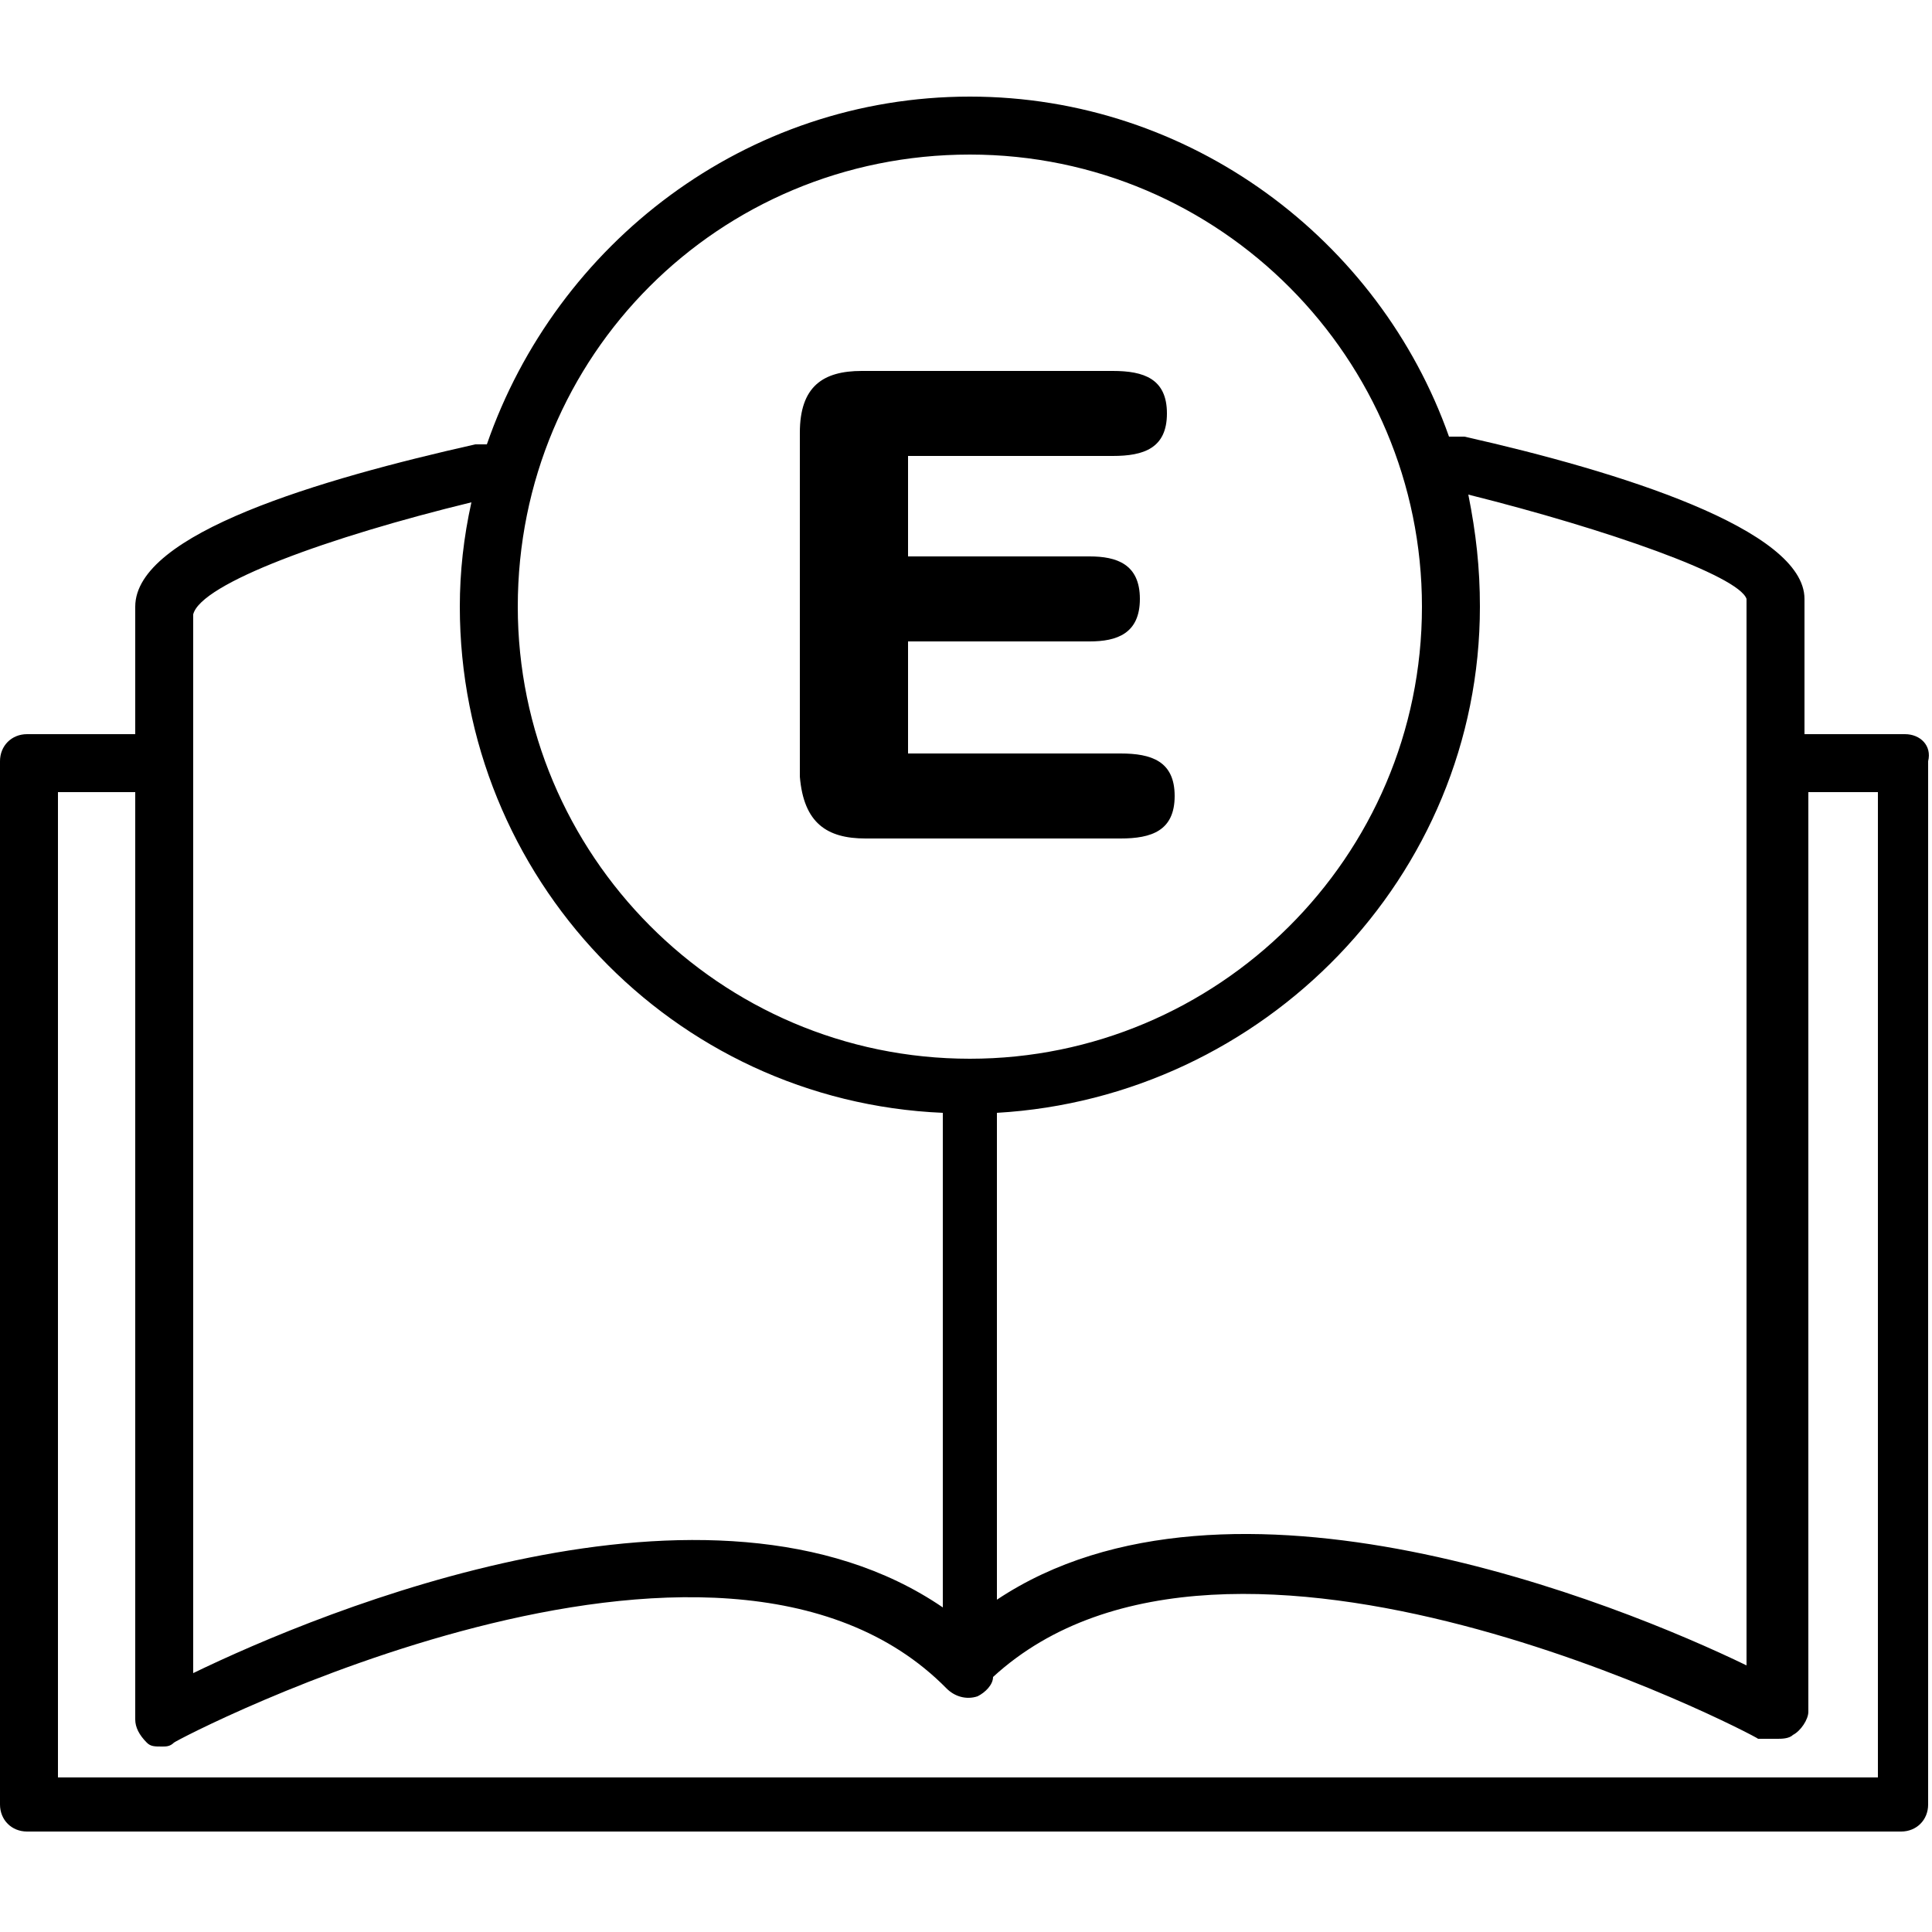 <?xml version="1.0" encoding="utf-8"?>
<!-- Generator: Adobe Illustrator 21.1.0, SVG Export Plug-In . SVG Version: 6.00 Build 0)  -->
<svg version="1.1" id="Layer_1" xmlns="http://www.w3.org/2000/svg" xmlns:xlink="http://www.w3.org/1999/xlink" x="0px" y="0px"
	 viewBox="0 0 50 50" style="enable-background:new 0 0 50 50;" xml:space="preserve">
<g>
	<path d="M49.3,19h-2.6v-3.5c0-1.8-4.8-3.3-8.8-4.2c-0.1,0-0.3,0-0.4,0c-1.8-5.1-6.7-8.8-12.4-8.8c-5.8,0-10.7,3.8-12.5,9
		c-0.1,0-0.2,0-0.3,0c-4,0.9-8.8,2.3-8.8,4.2V19H0.7C0.3,19,0,19.3,0,19.7v27c0,0.4,0.3,0.7,0.7,0.7h48.5c0.4,0,0.7-0.3,0.7-0.7v-27
		C50,19.3,49.7,19,49.3,19L49.3,19z M45.2,15.5v27.6c-3.3-1.6-13.4-5.7-19.4-1.7V28.8c6.9-0.4,12.5-6.1,12.5-13.1
		c0-1-0.1-1.9-0.3-2.9C41.6,13.7,45,14.9,45.2,15.5L45.2,15.5z M25.1,4c6.5,0,11.7,5.3,11.7,11.7c0,6.5-5.3,11.7-11.7,11.7
		c-6.5,0-11.7-5.3-11.7-11.7C13.4,9.2,18.6,4,25.1,4L25.1,4z M12.2,13c-0.2,0.9-0.3,1.8-0.3,2.7c0,7,5.5,12.8,12.5,13.1v12.8
		c-6-4.1-16.1,0.1-19.4,1.7l0-23.5c0,0,0,0,0,0c0,0,0,0,0,0v-3.9C5.2,15.1,8.5,13.9,12.2,13L12.2,13z M3.8,45.1
		c0.1,0.1,0.2,0.1,0.4,0.1c0.1,0,0.2,0,0.3-0.1c0.1-0.1,14.1-7.4,20-1.4c0.2,0.2,0.5,0.3,0.8,0.2c0.2-0.1,0.4-0.3,0.4-0.5
		c6.1-5.6,19.7,1.5,19.8,1.6C45.7,45,45.8,45,46,45c0.1,0,0.3,0,0.4-0.1c0.2-0.1,0.4-0.4,0.4-0.6V20.5h1.8V46H1.5V20.5h2v24
		C3.5,44.7,3.6,44.9,3.8,45.1L3.8,45.1z M3.8,45.1"/>
	<path d="M22.4,21.7H29c0.8,0,1.4-0.2,1.4-1.1c0-0.9-0.6-1.1-1.4-1.1h-5.5v-2.9h4.7c0.7,0,1.3-0.2,1.3-1.1c0-0.9-0.6-1.1-1.3-1.1
		h-4.7v-2.6h5.3c0.8,0,1.4-0.2,1.4-1.1c0-0.9-0.6-1.1-1.4-1.1h-6.5c-1,0-1.6,0.4-1.6,1.6v8.9C20.8,21.3,21.4,21.7,22.4,21.7
		L22.4,21.7z M22.4,21.7"/>
</g>
</svg>
